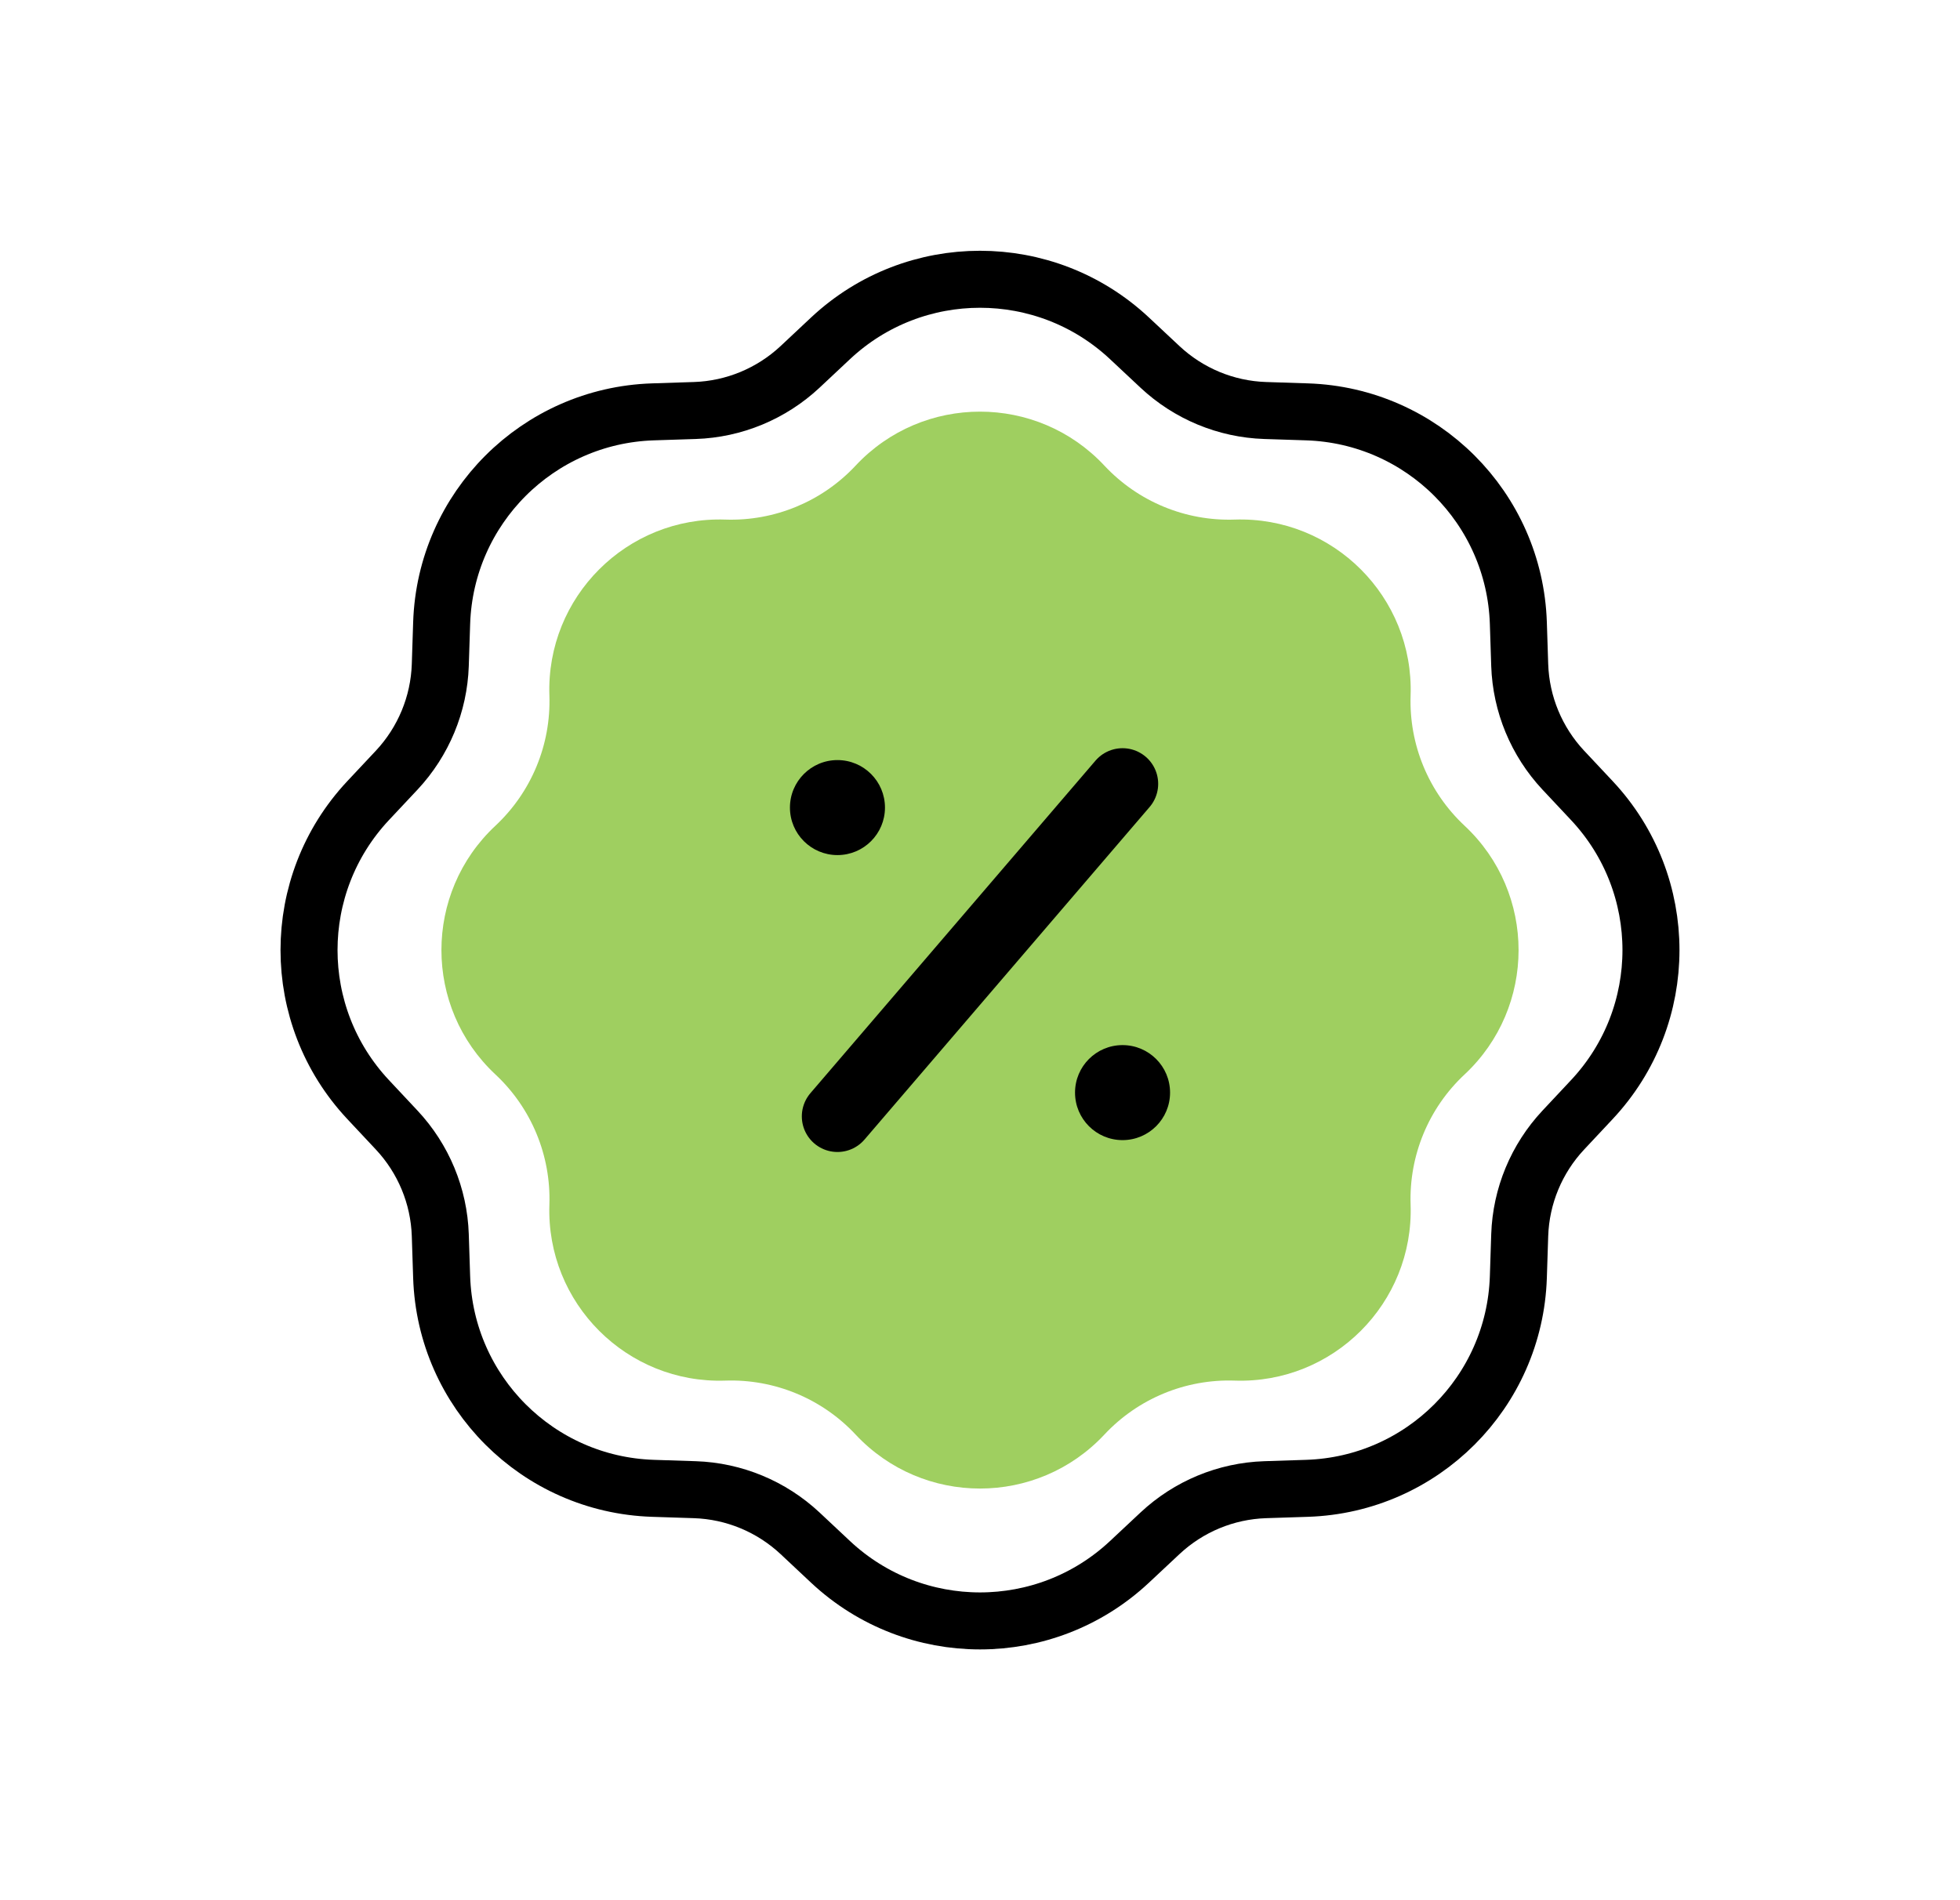 <svg width="33" height="32" viewBox="0 0 33 32" fill="none" xmlns="http://www.w3.org/2000/svg">
<path d="M14.405 7.842C15.538 6.629 17.462 6.629 18.595 7.842C19.161 8.447 19.96 8.778 20.787 8.75C22.446 8.694 23.806 10.054 23.75 11.713C23.722 12.54 24.053 13.339 24.658 13.905C25.871 15.038 25.871 16.962 24.658 18.095C24.053 18.66 23.722 19.46 23.75 20.287C23.806 21.946 22.446 23.306 20.787 23.25C19.96 23.222 19.161 23.553 18.595 24.158C17.462 25.371 15.538 25.371 14.405 24.158C13.84 23.553 13.04 23.222 12.213 23.25C10.554 23.306 9.194 21.946 9.25 20.287C9.278 19.46 8.947 18.66 8.342 18.095C7.129 16.962 7.129 15.038 8.342 13.905C8.947 13.339 9.278 12.54 9.25 11.713C9.194 10.054 10.554 8.694 12.213 8.75C13.04 8.778 13.84 8.447 14.405 7.842Z" fill="#9FCF60"/>
<path d="M19.015 5.696C17.6 4.372 15.4 4.372 13.985 5.696L13.469 6.18C12.987 6.63 12.359 6.891 11.7 6.913L10.992 6.936C9.055 7 7.5 8.555 7.436 10.492L7.413 11.2C7.391 11.859 7.13 12.487 6.68 12.969L6.196 13.485C4.872 14.9 4.872 17.1 6.196 18.515L6.68 19.032C7.13 19.513 7.391 20.141 7.413 20.8L7.436 21.508C7.5 23.445 9.055 25 10.992 25.064L11.7 25.087C12.359 25.109 12.987 25.37 13.469 25.82L13.985 26.304C15.4 27.628 17.6 27.628 19.015 26.304L19.532 25.82C20.013 25.37 20.641 25.109 21.3 25.087L22.008 25.064C23.945 25 25.5 23.445 25.564 21.508L25.587 20.8C25.609 20.141 25.87 19.513 26.32 19.032L26.804 18.515C28.128 17.1 28.128 14.9 26.804 13.485L26.32 12.969C25.87 12.487 25.609 11.859 25.587 11.2L25.564 10.492C25.5 8.555 23.945 7 22.008 6.936L21.3 6.913C20.641 6.891 20.013 6.63 19.532 6.18L19.015 5.696Z" stroke="black" stroke-width="0.96" stroke-linejoin="round"/>
<path d="M14.1 18.8L18.9 13.2" stroke="black" stroke-width="1.2" stroke-linecap="round"/>
<circle cx="14.1" cy="13.6" r="0.8" fill="black"/>
<path d="M19.7 18.4C19.7 18.842 19.342 19.2 18.9 19.2C18.458 19.2 18.1 18.842 18.1 18.4C18.1 17.958 18.458 17.6 18.9 17.6C19.342 17.6 19.7 17.958 19.7 18.4Z" fill="black"/>
</svg>
